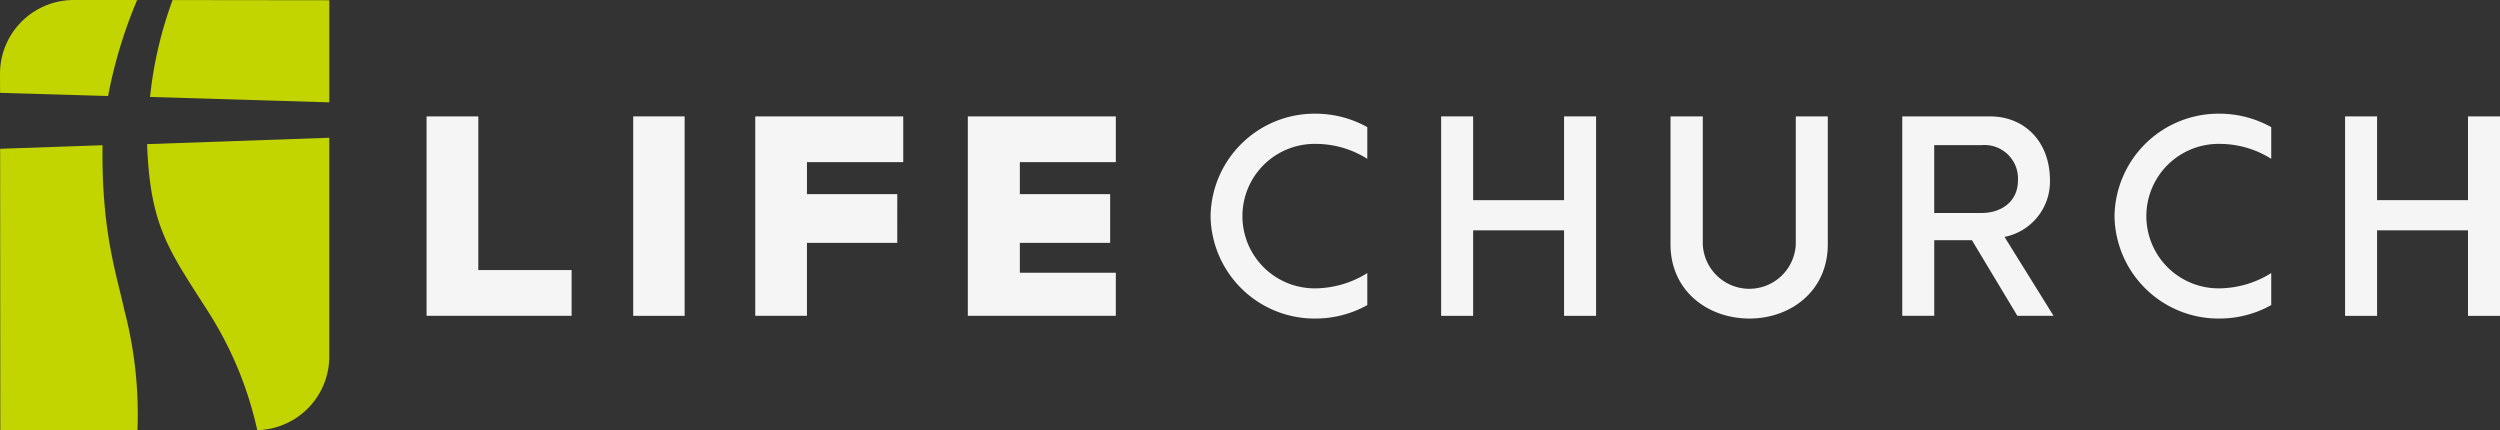 <svg id="Group_200" data-name="Group 200" xmlns="http://www.w3.org/2000/svg" xmlns:xlink="http://www.w3.org/1999/xlink" width="230.977" height="39.746" viewBox="0 0 230.977 39.746">
  <rect x="0" y="0" width="230.977" height="39.746" fill="#333333" stroke="none"/>
  <defs>
    <clipPath id="clip-path">
      <rect id="Rectangle_1939" data-name="Rectangle 1939" width="230.977" height="39.747" fill="none"/>
    </clipPath>
  </defs>
  <path id="Path_126" data-name="Path 126" d="M78.13,36.087h-13.4V17.659h4.78v14.2h8.62Z" transform="translate(-25.319 -6.907)" fill="#f5f5f5"/>
  <rect id="Rectangle_1938" data-name="Rectangle 1938" width="4.752" height="18.428" transform="translate(58.502 10.753)" fill="#f5f5f5"/>
  <path id="Path_127" data-name="Path 127" d="M127.721,29.346h-8.343v6.741H114.6V17.659h13.674v4.229h-8.894v2.955h8.343Z" transform="translate(-44.823 -6.907)" fill="#f5f5f5"/>
  <path id="Path_128" data-name="Path 128" d="M160.009,29.346h-8.343v2.762h8.867v3.978H146.86V17.659h13.674v4.229h-8.867v2.955h8.343Z" transform="translate(-57.442 -6.907)" fill="#f5f5f5"/>
  <g id="Group_196" data-name="Group 196" transform="translate(0 0)">
    <g id="Group_195" data-name="Group 195" clip-path="url(#clip-path)">
      <path id="Path_129" data-name="Path 129" d="M198.179,34.933a9.774,9.774,0,0,1-4.7,1.243,9.607,9.607,0,0,1-9.78-9.448,9.612,9.612,0,0,1,9.78-9.477,9.8,9.8,0,0,1,4.7,1.243v2.928a8.925,8.925,0,0,0-4.7-1.38,6.674,6.674,0,1,0,0,13.344,9.168,9.168,0,0,0,4.7-1.411Z" transform="translate(-71.853 -6.747)" fill="#f5f5f5"/>
      <path id="Path_130" data-name="Path 130" d="M230.04,17.66H233V36.088H230.04v-7.9h-8.4v7.9h-2.957V17.66h2.957V25.4h8.4Z" transform="translate(-85.536 -6.907)" fill="#f5f5f5"/>
      <path id="Path_131" data-name="Path 131" d="M268.02,29.485c0,4.311-3.427,6.852-7.239,6.852-3.839,0-7.292-2.541-7.292-6.852V17.66h2.983V29.485a4.3,4.3,0,0,0,8.591,0V17.66h2.957Z" transform="translate(-99.149 -6.907)" fill="#f5f5f5"/>
      <path id="Path_132" data-name="Path 132" d="M296.775,17.662c3.094,0,5.527,2.238,5.527,5.939a5.213,5.213,0,0,1-4.2,5.195l4.531,7.292h-3.343l-4.2-6.989h-3.48v6.989h-2.955V17.662ZM296,26.585c1.852,0,3.343-1.105,3.343-2.984A3.1,3.1,0,0,0,296,20.314h-4.393v6.271Z" transform="translate(-112.903 -6.908)" fill="#f5f5f5"/>
      <path id="Path_133" data-name="Path 133" d="M335.345,34.933a9.774,9.774,0,0,1-4.7,1.243,9.607,9.607,0,0,1-9.78-9.448,9.612,9.612,0,0,1,9.78-9.477,9.8,9.8,0,0,1,4.7,1.243v2.928a8.925,8.925,0,0,0-4.7-1.38,6.674,6.674,0,1,0,0,13.344,9.168,9.168,0,0,0,4.7-1.411Z" transform="translate(-125.504 -6.747)" fill="#f5f5f5"/>
      <path id="Path_134" data-name="Path 134" d="M367.207,17.66h2.957V36.088h-2.957v-7.9h-8.4v7.9h-2.957V17.66h2.957V25.4h8.4Z" transform="translate(-139.187 -6.907)" fill="#f5f5f5"/>
      <path id="Path_135" data-name="Path 135" d="M22.594,8.961A36.837,36.837,0,0,1,24.677.008l14.47.017h.009V9.459Zm-.272,4.358c.272,7.569,2,9.778,5.6,15.411A33.843,33.843,0,0,1,32.5,39.743l.454.007c0-.01,0-.02,0-.03a6.817,6.817,0,0,0,6.2-6.786V12.73Z" transform="translate(-8.731 -0.003)" fill="#c2d500"/>
      <path id="Path_136" data-name="Path 136" d="M11.483,28.632A37.951,37.951,0,0,1,12.7,39.739L.029,39.746l-.017-26,9.464-.329s-.007.113-.007.9c0,7.419,1.35,11.2,2.014,14.311M9.985,8.874A43.622,43.622,0,0,1,12.672,0L6.82,0h0A6.816,6.816,0,0,0,0,6.816L.007,8.579Z" transform="translate(0 0)" fill="#c2d500"/>
    </g>
  </g>
</svg>
